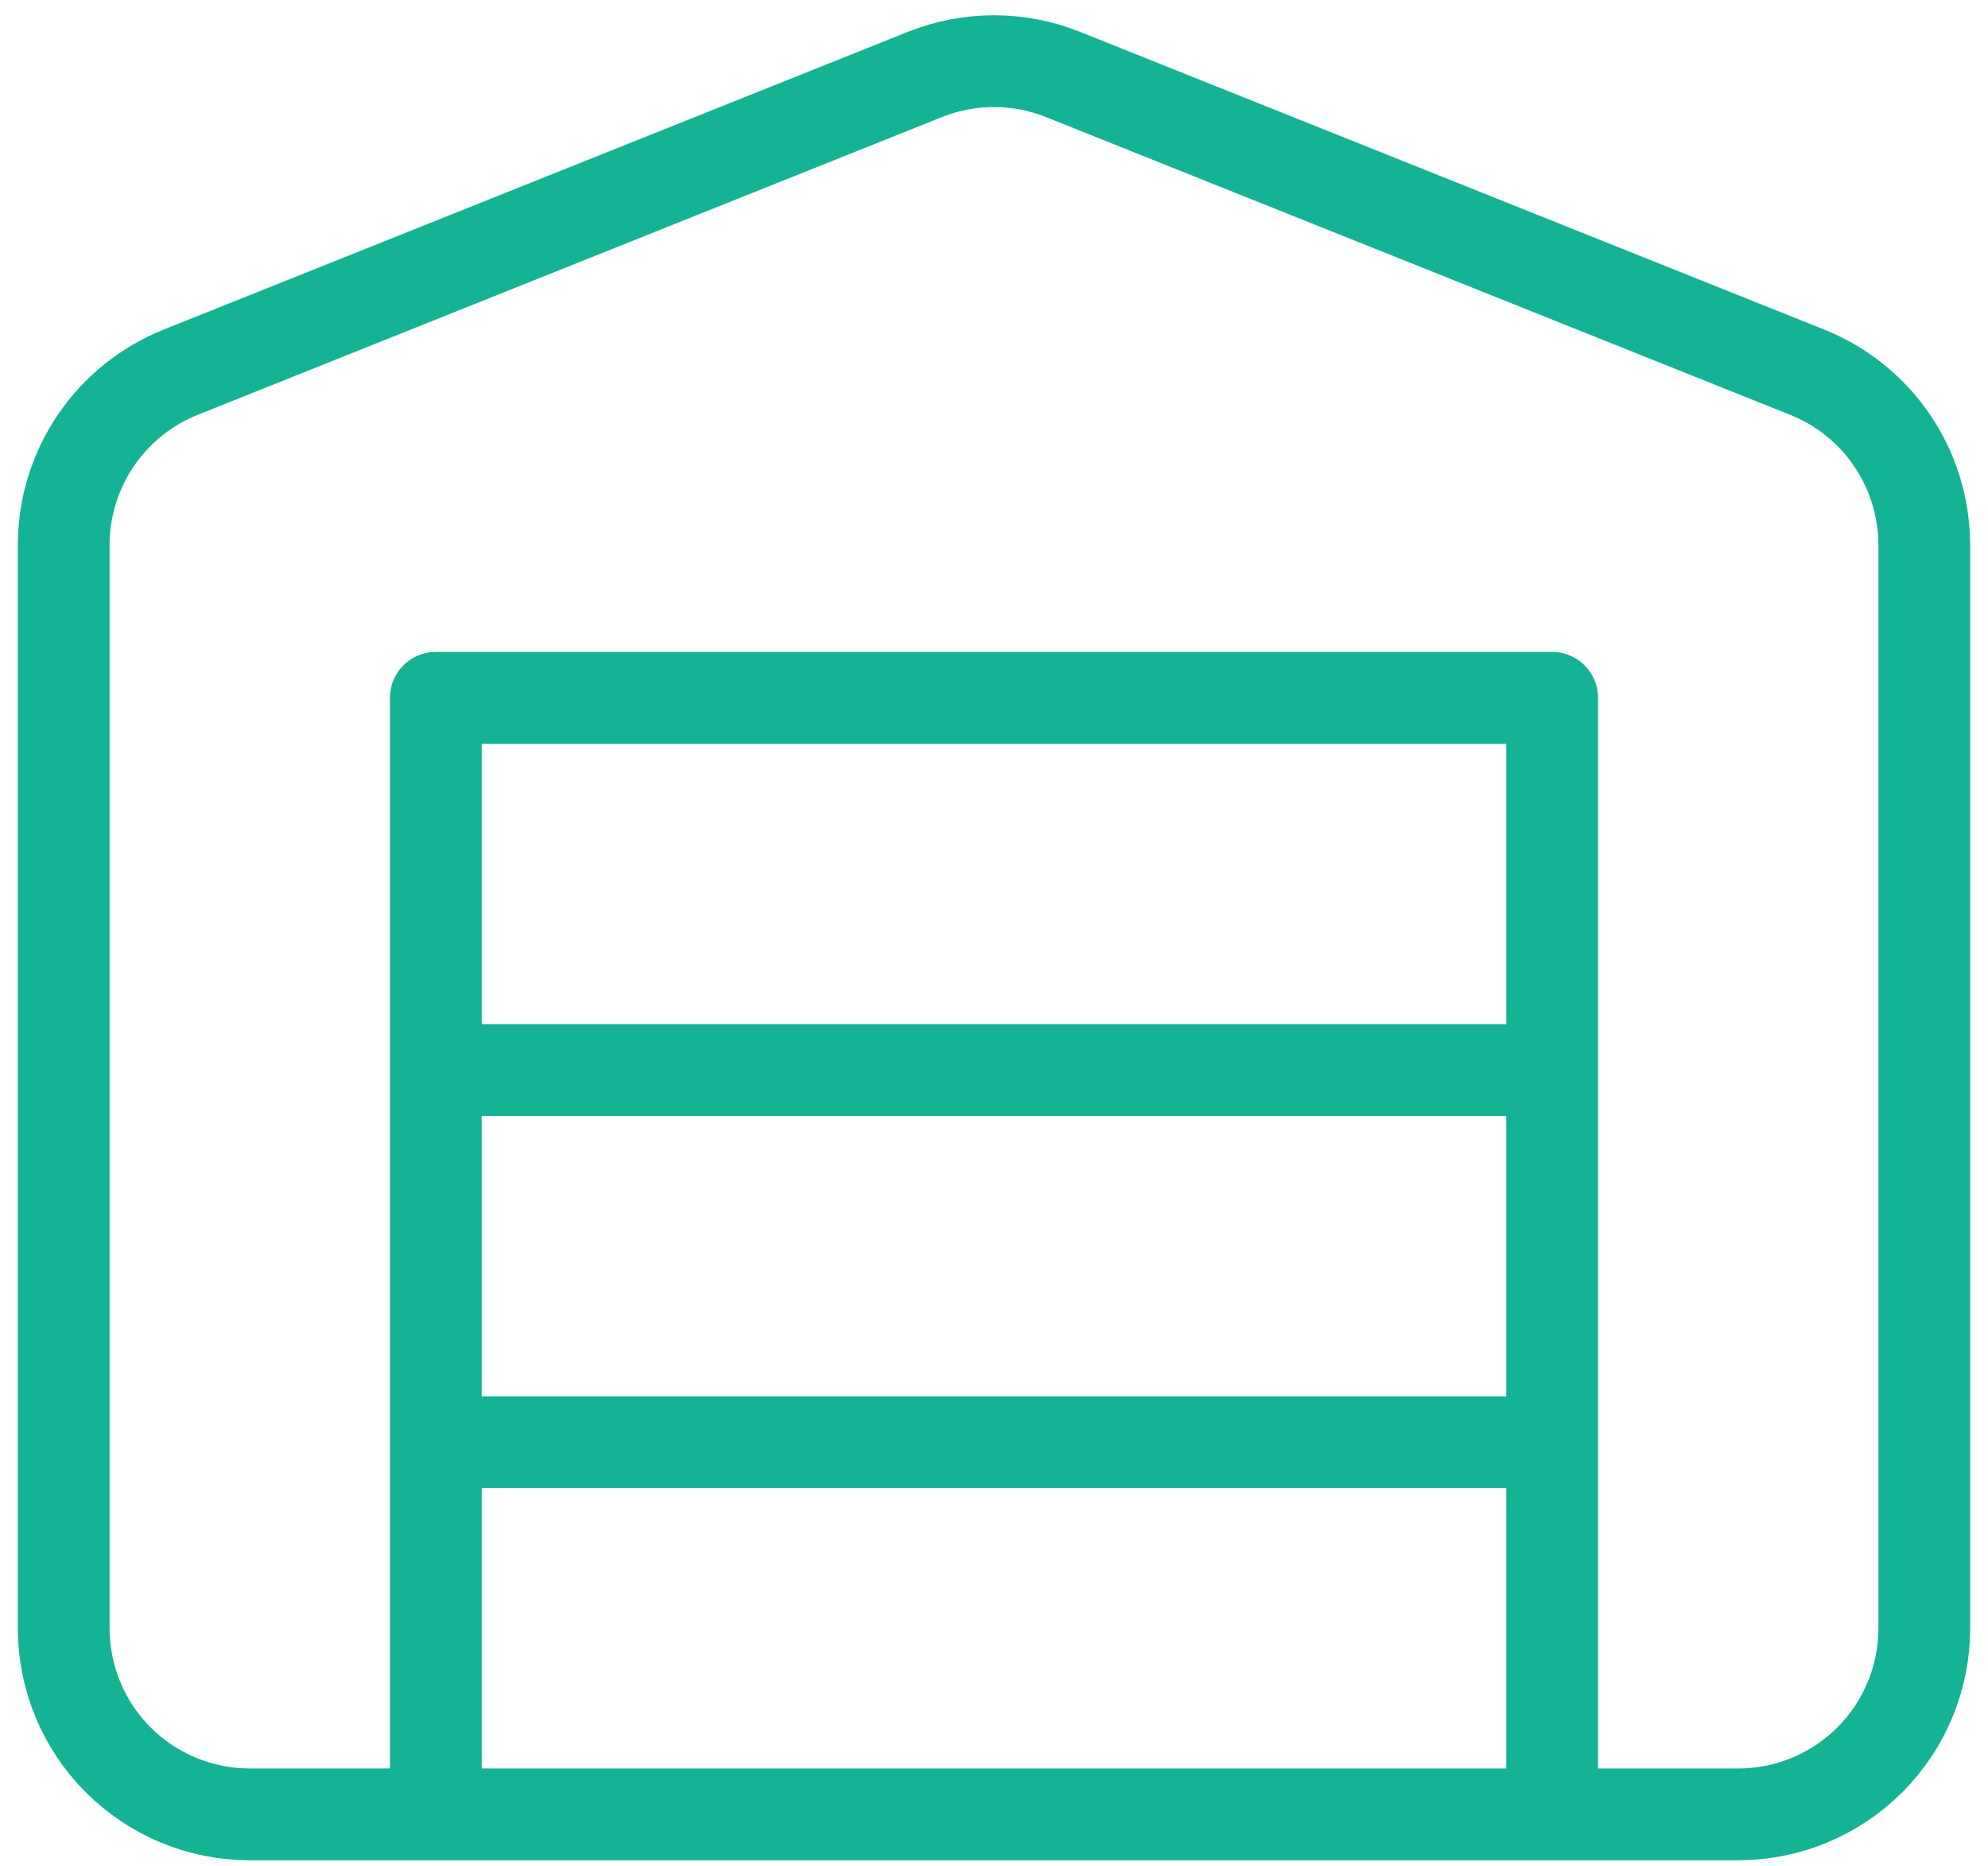 <svg fill="none" height="61" viewBox="0 0 65 61" width="65" xmlns="http://www.w3.org/2000/svg"><path d="m14.25 47.144h36.5m-36.5-12.167h36.5m12.167-17.186v35.435c0 1.613-.641 3.161-1.782 4.301-1.141 1.141-2.688 1.782-4.301 1.782h-48.667c-1.613 0-3.161-.641-4.302-1.782-1.141-1.141-1.782-2.688-1.782-4.301v-35.435c.005-1.213.372-2.397 1.055-3.4.683-1.003 1.65-1.778 2.777-2.227l24.333-9.733c1.445-.576 3.056-.576 4.502 0l24.333 9.733c1.127.449 2.094 1.224 2.777 2.227.683 1.003 1.05 2.187 1.055 3.4zm-48.667 5.019h36.5v36.5h-36.5z" stroke="#14b393" stroke-linecap="round" stroke-linejoin="round" stroke-width="3"/></svg>
